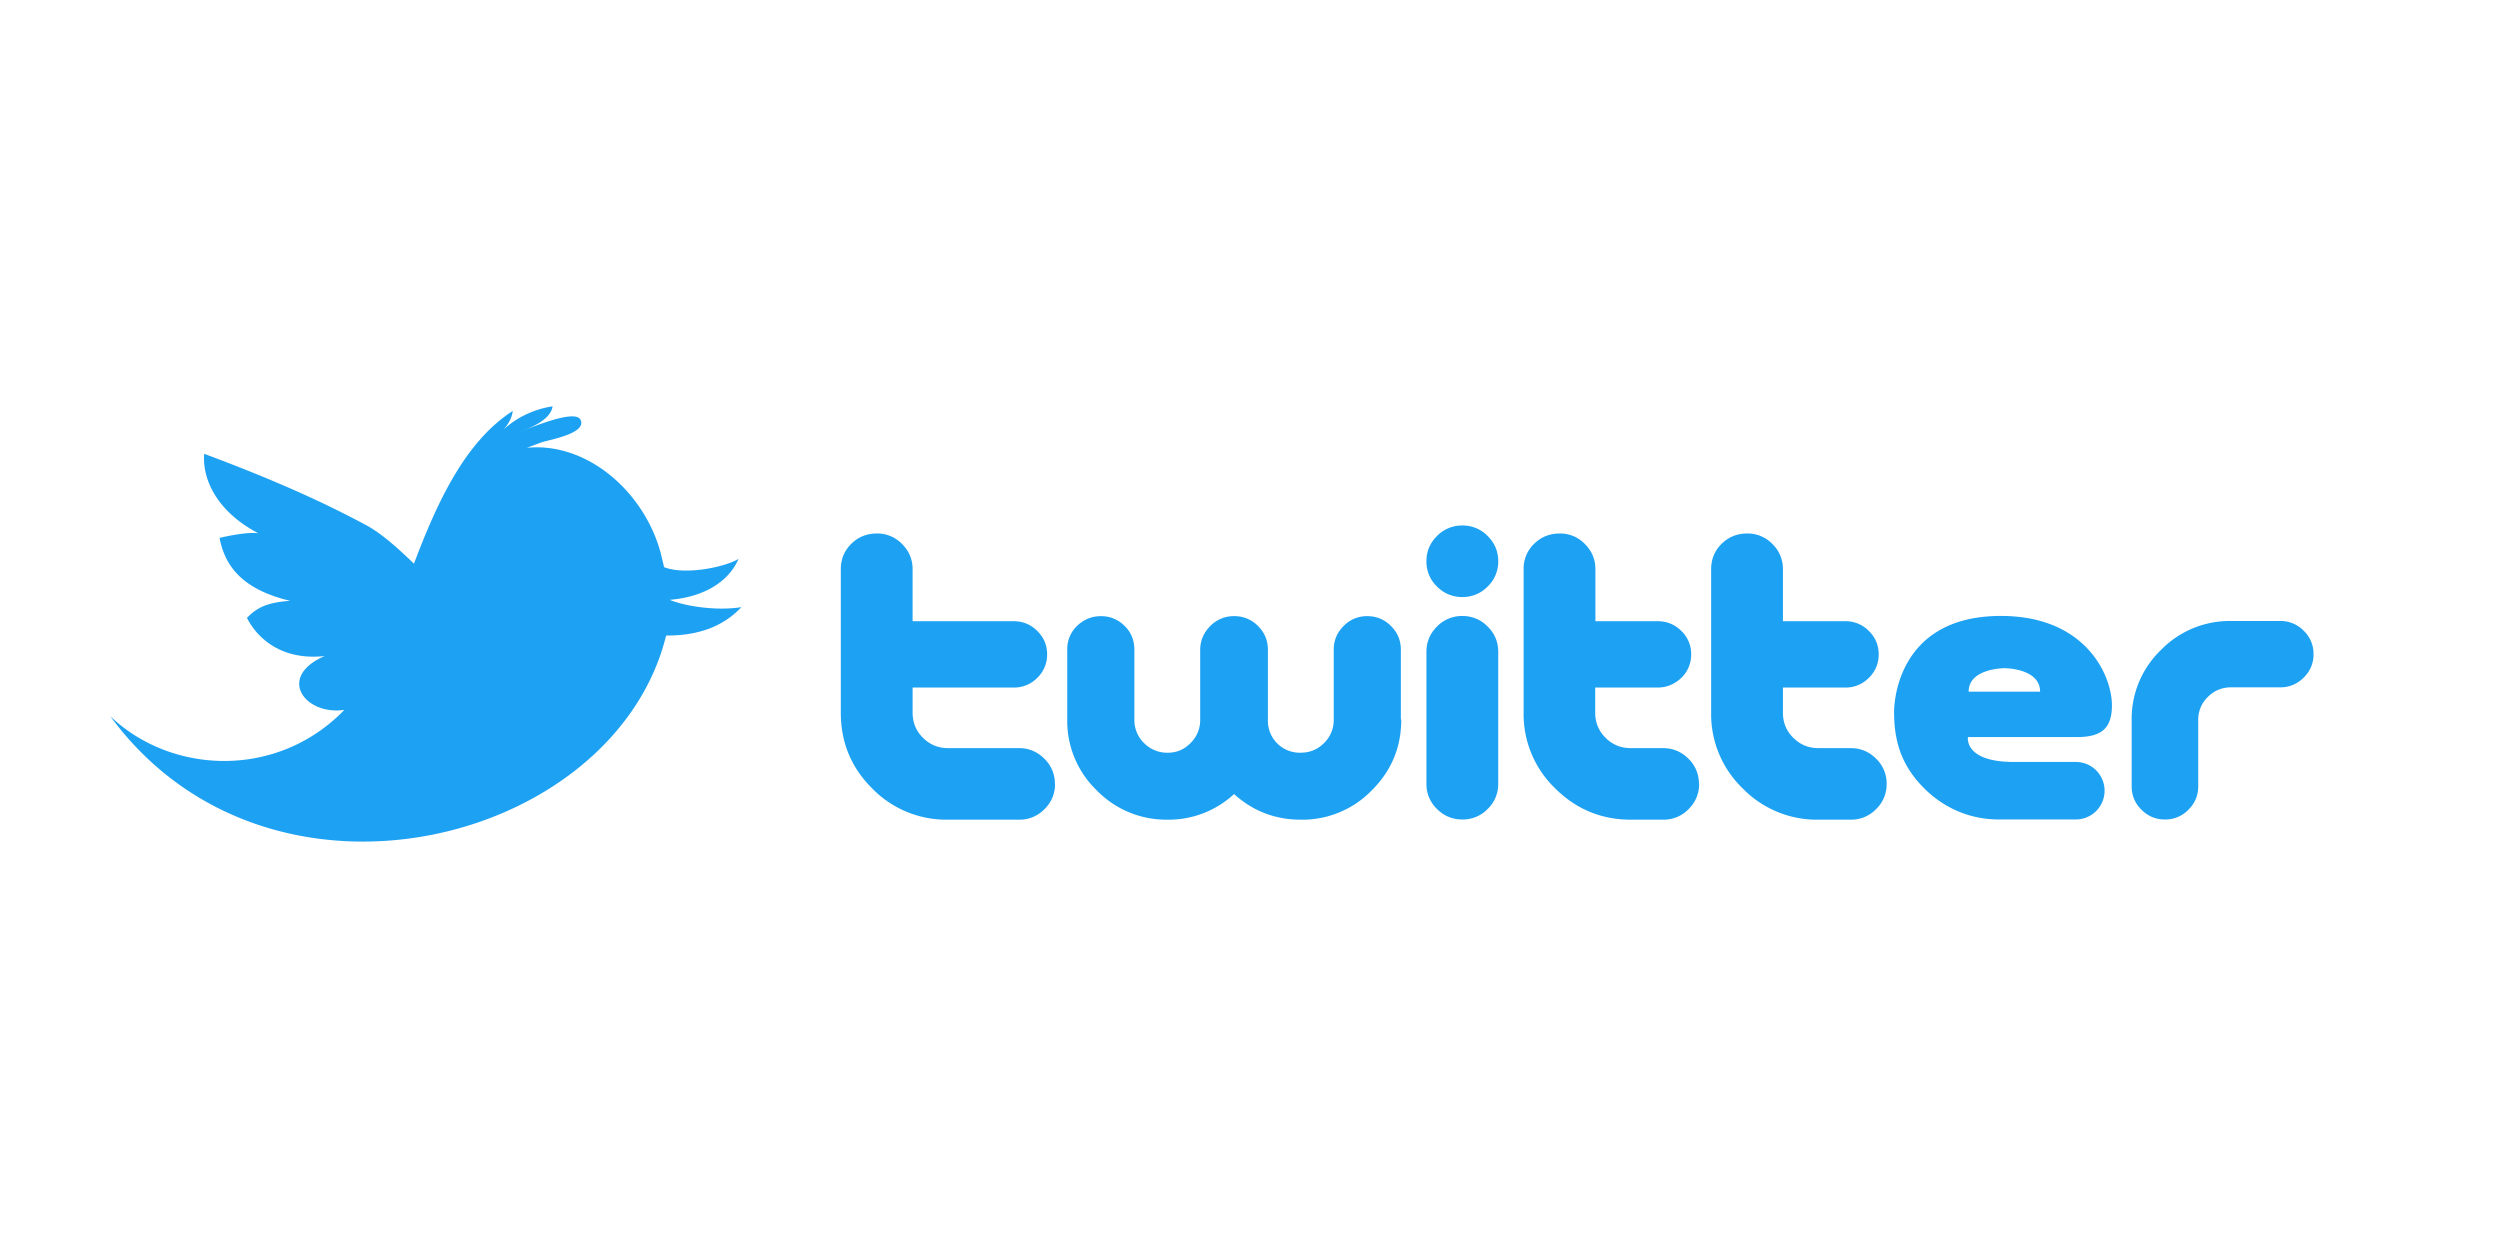 <svg xmlns="http://www.w3.org/2000/svg" width="120" height="60" fill="#1da1f2"><path d="M99.064 34.228c-.014.003-.028.002-.042.004l.072-.01c-.01.001-.02.006-.03.008zm-48.422 3.4a1.65 1.65 0 0 1-.508 1.212 1.663 1.663 0 0 1-1.217.505H45.5a4.97 4.97 0 0 1-3.641-1.506c-1.008-1.005-1.5-2.214-1.5-3.63v-6.883c0-.485.167-.892.503-1.223s.746-.495 1.23-.495a1.64 1.64 0 0 1 1.208.505c.336.336.505.74.505 1.212v2.493h4.852c.44 0 .818.156 1.133.468s.472.686.472 1.124a1.53 1.53 0 0 1-.47 1.124 1.55 1.55 0 0 1-1.13.468h-4.857v1.206c0 .473.165.875.497 1.206s.734.496 1.208.496h3.4c.473 0 .88.17 1.217.506a1.65 1.65 0 0 1 .508 1.212zm39.916 0a1.65 1.65 0 0 1-.507 1.212 1.662 1.662 0 0 1-1.216.505h-1.548a4.97 4.97 0 0 1-3.642-1.506 4.94 4.94 0 0 1-1.51-3.63v-6.883c0-.485.167-.892.503-1.223s.745-.495 1.23-.495a1.64 1.64 0 0 1 1.208.505 1.65 1.65 0 0 1 .504 1.212v2.493h2.993a1.55 1.55 0 0 1 1.132.468c.315.312.472.686.472 1.124a1.53 1.53 0 0 1-.47 1.124 1.55 1.55 0 0 1-1.13.468H85.58v1.206c0 .473.165.875.497 1.206s.734.496 1.208.496h1.55c.473 0 .88.17 1.217.506a1.65 1.65 0 0 1 .507 1.212zm-9 0c0 .47-.17.875-.507 1.212a1.662 1.662 0 0 1-1.217.505h-1.548c-1.42 0-2.633-.502-3.64-1.506a4.94 4.94 0 0 1-1.512-3.63v-6.883a1.65 1.65 0 0 1 .503-1.223c.336-.33.746-.495 1.23-.495a1.64 1.64 0 0 1 1.208.505c.336.336.505.74.505 1.212v2.493h2.992c.44 0 .818.156 1.133.468a1.52 1.52 0 0 1 .471 1.124 1.53 1.53 0 0 1-.47 1.124c-.313.3-.7.468-1.128.468H76.57v1.206c0 .473.165.875.497 1.206s.734.496 1.208.496h1.55c.473 0 .88.17 1.217.506a1.65 1.65 0 0 1 .507 1.212zM67.26 34.54c0 1.325-.47 2.456-1.414 3.396a4.64 4.64 0 0 1-3.405 1.409c-1.214 0-2.283-.4-3.207-1.23a4.61 4.61 0 0 1-3.187 1.229 4.65 4.65 0 0 1-3.406-1.409 4.62 4.62 0 0 1-1.413-3.396v-3.355a1.53 1.53 0 0 1 .474-1.144c.315-.3.695-.464 1.137-.464a1.56 1.56 0 0 1 1.137.464c.316.3.474.7.474 1.145v3.357a1.53 1.53 0 0 0 .465 1.126 1.56 1.56 0 0 0 1.13.463c.43 0 .8-.153 1.1-.463a1.53 1.53 0 0 0 .464-1.126v-3.34c0-.44.16-.822.475-1.144a1.57 1.57 0 0 1 1.16-.483 1.56 1.56 0 0 1 1.14.473c.317.316.475.694.475 1.136v3.357a1.53 1.53 0 0 0 1.565 1.589c.443 0 .82-.153 1.13-.463a1.53 1.53 0 0 0 .465-1.126v-3.357c0-.442.158-.82.474-1.136a1.551 1.551 0 0 1 1.137-.473c.443 0 .822.158 1.138.473s.473.693.473 1.135v3.355zm4.655-7.6a1.65 1.65 0 0 1-.507 1.213 1.662 1.662 0 0 1-1.216.505 1.67 1.67 0 0 1-1.217-.505 1.652 1.652 0 0 1-.506-1.212c0-.472.17-.876.506-1.212a1.662 1.662 0 0 1 1.217-.505 1.66 1.66 0 0 1 1.216.505c.338.336.507.74.507 1.212zm0 10.677a1.66 1.66 0 0 1-.507 1.214 1.66 1.66 0 0 1-1.216.505c-.473 0-.878-.168-1.217-.505a1.655 1.655 0 0 1-.506-1.214v-6.33c0-.472.17-.877.506-1.213a1.662 1.662 0 0 1 1.217-.506 1.66 1.66 0 0 1 1.216.506c.338.336.507.74.507 1.213zM111.05 31.4c0 .437-.157.812-.472 1.124a1.54 1.54 0 0 1-1.129.468h-2.352c-.44 0-.813.154-1.12.46a1.514 1.514 0 0 0-.462 1.117v3.17c0 .438-.156.814-.47 1.127a1.54 1.54 0 0 1-1.127.47c-.437 0-.815-.156-1.128-.47a1.532 1.532 0 0 1-.47-1.125v-3.17a4.58 4.58 0 0 1 1.4-3.366 4.61 4.61 0 0 1 3.378-1.398h2.35a1.54 1.54 0 0 1 1.13.47 1.51 1.51 0 0 1 .47 1.123zm-15.097 7.935c-1.356 0-2.634-.516-3.642-1.546s-1.395-2.153-1.395-3.606c0 0-.098-4.618 5.126-4.618 4.087 0 5.33 2.87 5.33 4.288 0 1.126-.515 1.526-1.688 1.526H94.46s-.2 1.195 2.2 1.195h2.98a1.38 1.38 0 1 1 0 2.76h-3.68zM94.495 33.2h3.43c0-1.127-1.706-1.127-1.706-1.127s-1.724 0-1.724 1.127zM35.58 29.142c-1.067.182-2.613-.008-3.433-.35 1.703-.14 2.856-.914 3.3-1.965-.614.378-2.52.8-3.57.397l-.168-.696c-.8-2.946-3.547-5.32-6.422-5.033l.705-.262c.315-.113 2.173-.416 1.88-1.07-.247-.578-2.517.434-2.944.567.564-.2 1.498-.576 1.597-1.225a4.5 4.5 0 0 0-2.368 1.122c.238-.255.417-.565.455-.9-2.306 1.475-3.653 4.446-4.742 7.33-.856-.83-1.616-1.485-2.296-1.85-1.908-1.023-4.2-2.092-7.773-3.424-.1 1.187.586 2.765 2.6 3.814-.434-.06-1.228.072-1.862.223.258 1.36 1.103 2.48 3.392 3.02-1.046.07-1.587.3-2.076.82.476.947 1.64 2.06 3.73 1.83-2.326 1.004-.95 2.862.944 2.585-3.227 3.338-8.316 3.1-11.238.3 7.628 10.407 24.213 6.154 26.683-3.87 1.854.015 2.94-.642 3.615-1.366z"></path></svg>